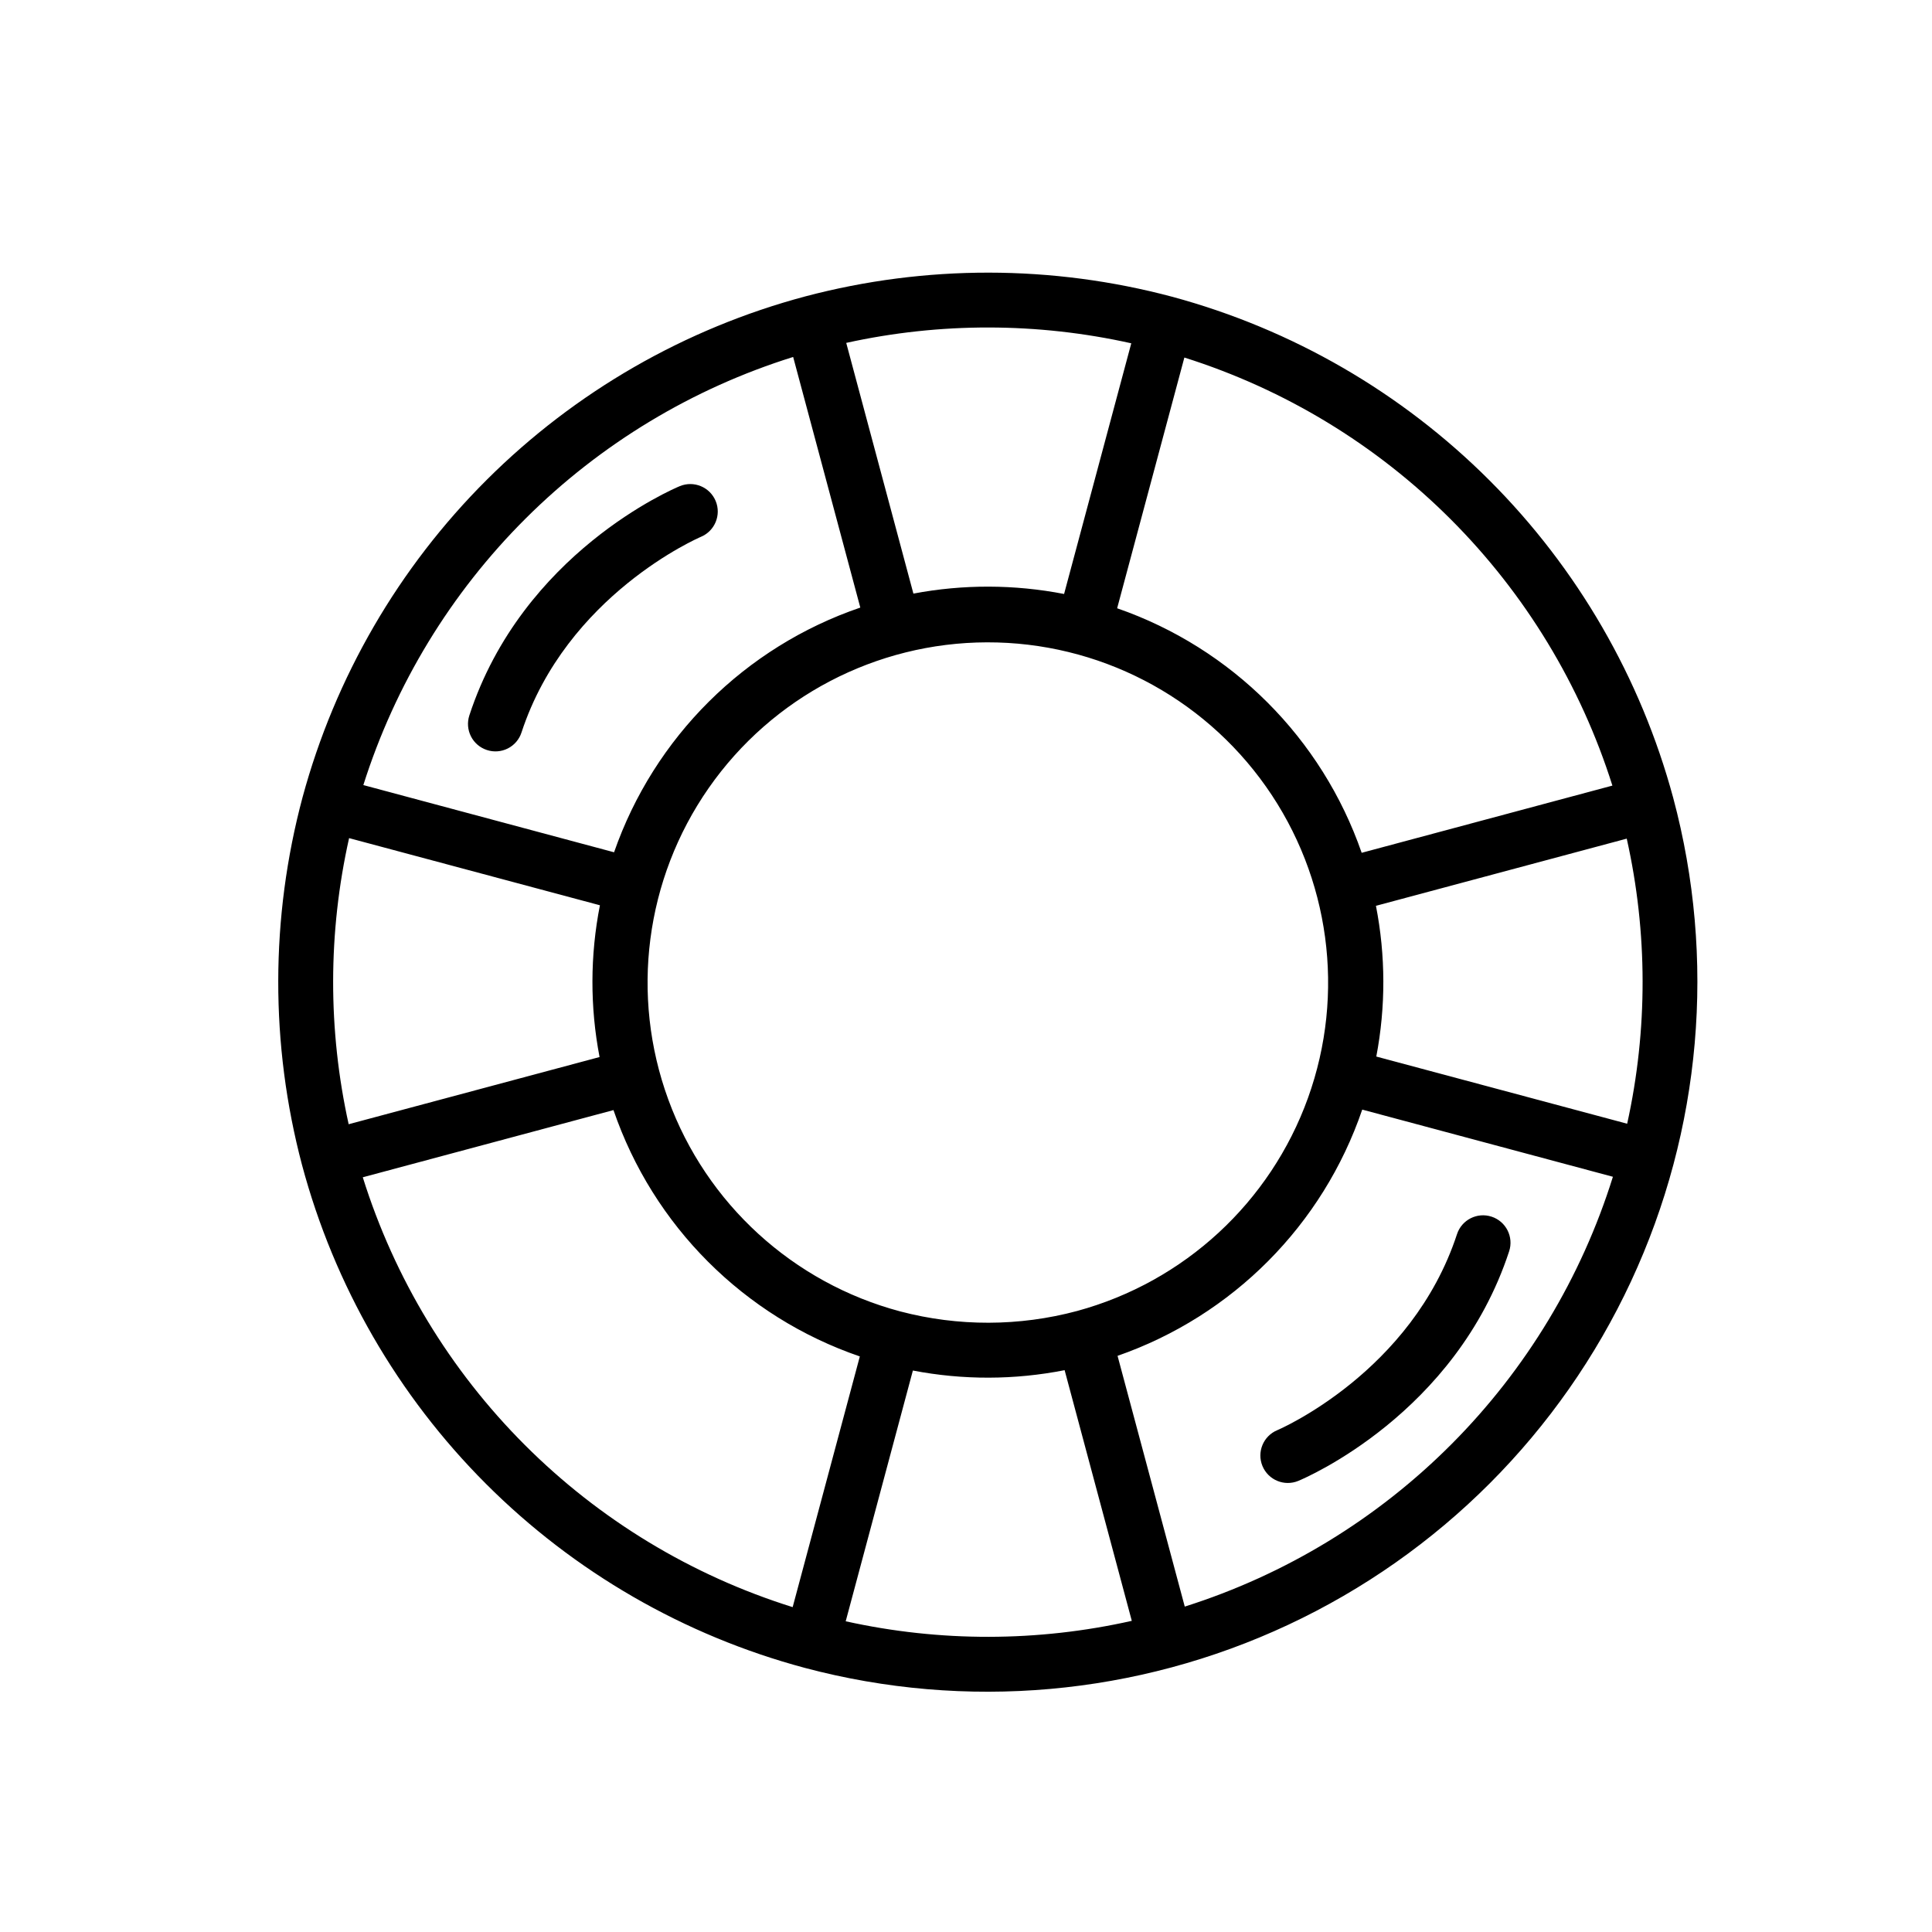 <?xml version="1.0" encoding="UTF-8"?>
<!-- The Best Svg Icon site in the world: iconSvg.co, Visit us! https://iconsvg.co -->
<svg fill="#000000" width="800px" height="800px" version="1.1" viewBox="144 144 512 512" xmlns="http://www.w3.org/2000/svg">
 <g>
  <path d="m539.29 466.43c-3.816-1.25-7.922 0.828-9.172 4.644-11.98 36.539-47.066 51.719-47.621 51.934-3.711 1.543-5.469 5.797-3.93 9.508 1.543 3.711 5.797 5.469 9.508 3.93 1.711-0.703 41.734-17.723 55.863-60.844 1.246-3.816-0.832-7.922-4.648-9.172z"/>
  <path d="m273.03 342.76c1.832 0.609 3.828 0.457 5.551-0.414 1.723-0.871 3.027-2.394 3.621-4.231 11.98-36.516 47.109-51.66 47.527-51.84 3.711-1.543 5.469-5.797 3.93-9.508-1.543-3.711-5.801-5.469-9.508-3.93-1.711 0.703-41.664 17.695-55.77 60.758-0.598 1.832-0.445 3.828 0.426 5.547s2.391 3.019 4.223 3.617z"/>
  <path d="m587.41 355.41c-8.594-31.805-25.375-60.801-48.668-84.094-23.297-23.297-52.293-40.078-84.098-48.672-31.844-8.488-65.348-8.523-97.211-0.102-31.891 8.508-60.984 25.246-84.371 48.543-23.387 23.293-40.238 52.32-48.875 84.18-8.547 31.918-8.598 65.523-0.145 97.469 8.547 31.957 25.359 61.102 48.75 84.5 23.391 23.395 52.531 40.215 84.488 48.77 42.719 11.359 88.074 7.316 128.11-11.418 40.039-18.734 72.207-50.965 90.859-91.039 18.652-40.078 22.605-85.438 11.16-128.14zm-78.676 68.586c2.519-13.199 2.488-26.758-0.094-39.945l66.465-17.805c5.566 24.871 5.602 50.66 0.113 75.551zm-79.281 67.422v0.004c-15.352 4.113-31.508 4.156-46.879 0.117-28.418-7.57-51.355-28.523-61.465-56.141-10.109-27.617-6.113-58.43 10.703-82.559 16.812-24.125 44.34-38.539 73.75-38.613 29.406-0.074 57.008 14.195 73.945 38.238 16.938 24.039 21.09 54.832 11.125 82.5-9.969 27.668-32.801 48.738-61.18 56.457zm-193.05-49.488-0.004 0.004c-5.523-24.977-5.484-50.863 0.113-75.824l66.473 17.797c-2.613 13.277-2.644 26.93-0.094 40.219zm334.9-89.738-66.445 17.809c-10.543-30.383-34.422-54.262-64.805-64.805l17.816-66.445c26.625 8.414 50.836 23.113 70.578 42.859 19.746 19.746 34.445 43.957 42.855 70.582zm-127.5-117.23-17.809 66.445 0.004 0.004c-13.188-2.559-26.738-2.594-39.938-0.102l-17.801-66.441c24.891-5.477 50.68-5.438 75.555 0.113zm-89.613 3.621 17.801 66.43c-30.562 10.434-54.629 34.348-65.258 64.848l-66.445-17.809c8.449-26.684 23.219-50.934 43.055-70.688 19.832-19.75 44.141-34.422 70.859-42.766zm-114.05 217.41 66.438-17.809c10.512 30.676 34.609 54.773 65.285 65.285l-17.801 66.438c-26.773-8.379-51.121-23.117-70.961-42.957-19.84-19.836-34.578-44.184-42.961-70.957zm127.98 117.66 17.801-66.445-0.004-0.004c13.289 2.555 26.941 2.519 40.219-0.094l17.801 66.43c-24.961 5.609-50.852 5.648-75.828 0.113zm89.852-3.894-17.809-66.445h-0.004c30.5-10.629 54.414-34.695 64.848-65.258l66.43 17.801v-0.004c-8.34 26.719-23.012 51.027-42.766 70.855-19.754 19.832-44 34.602-70.684 43.051z"/>
 </g>
</svg>
